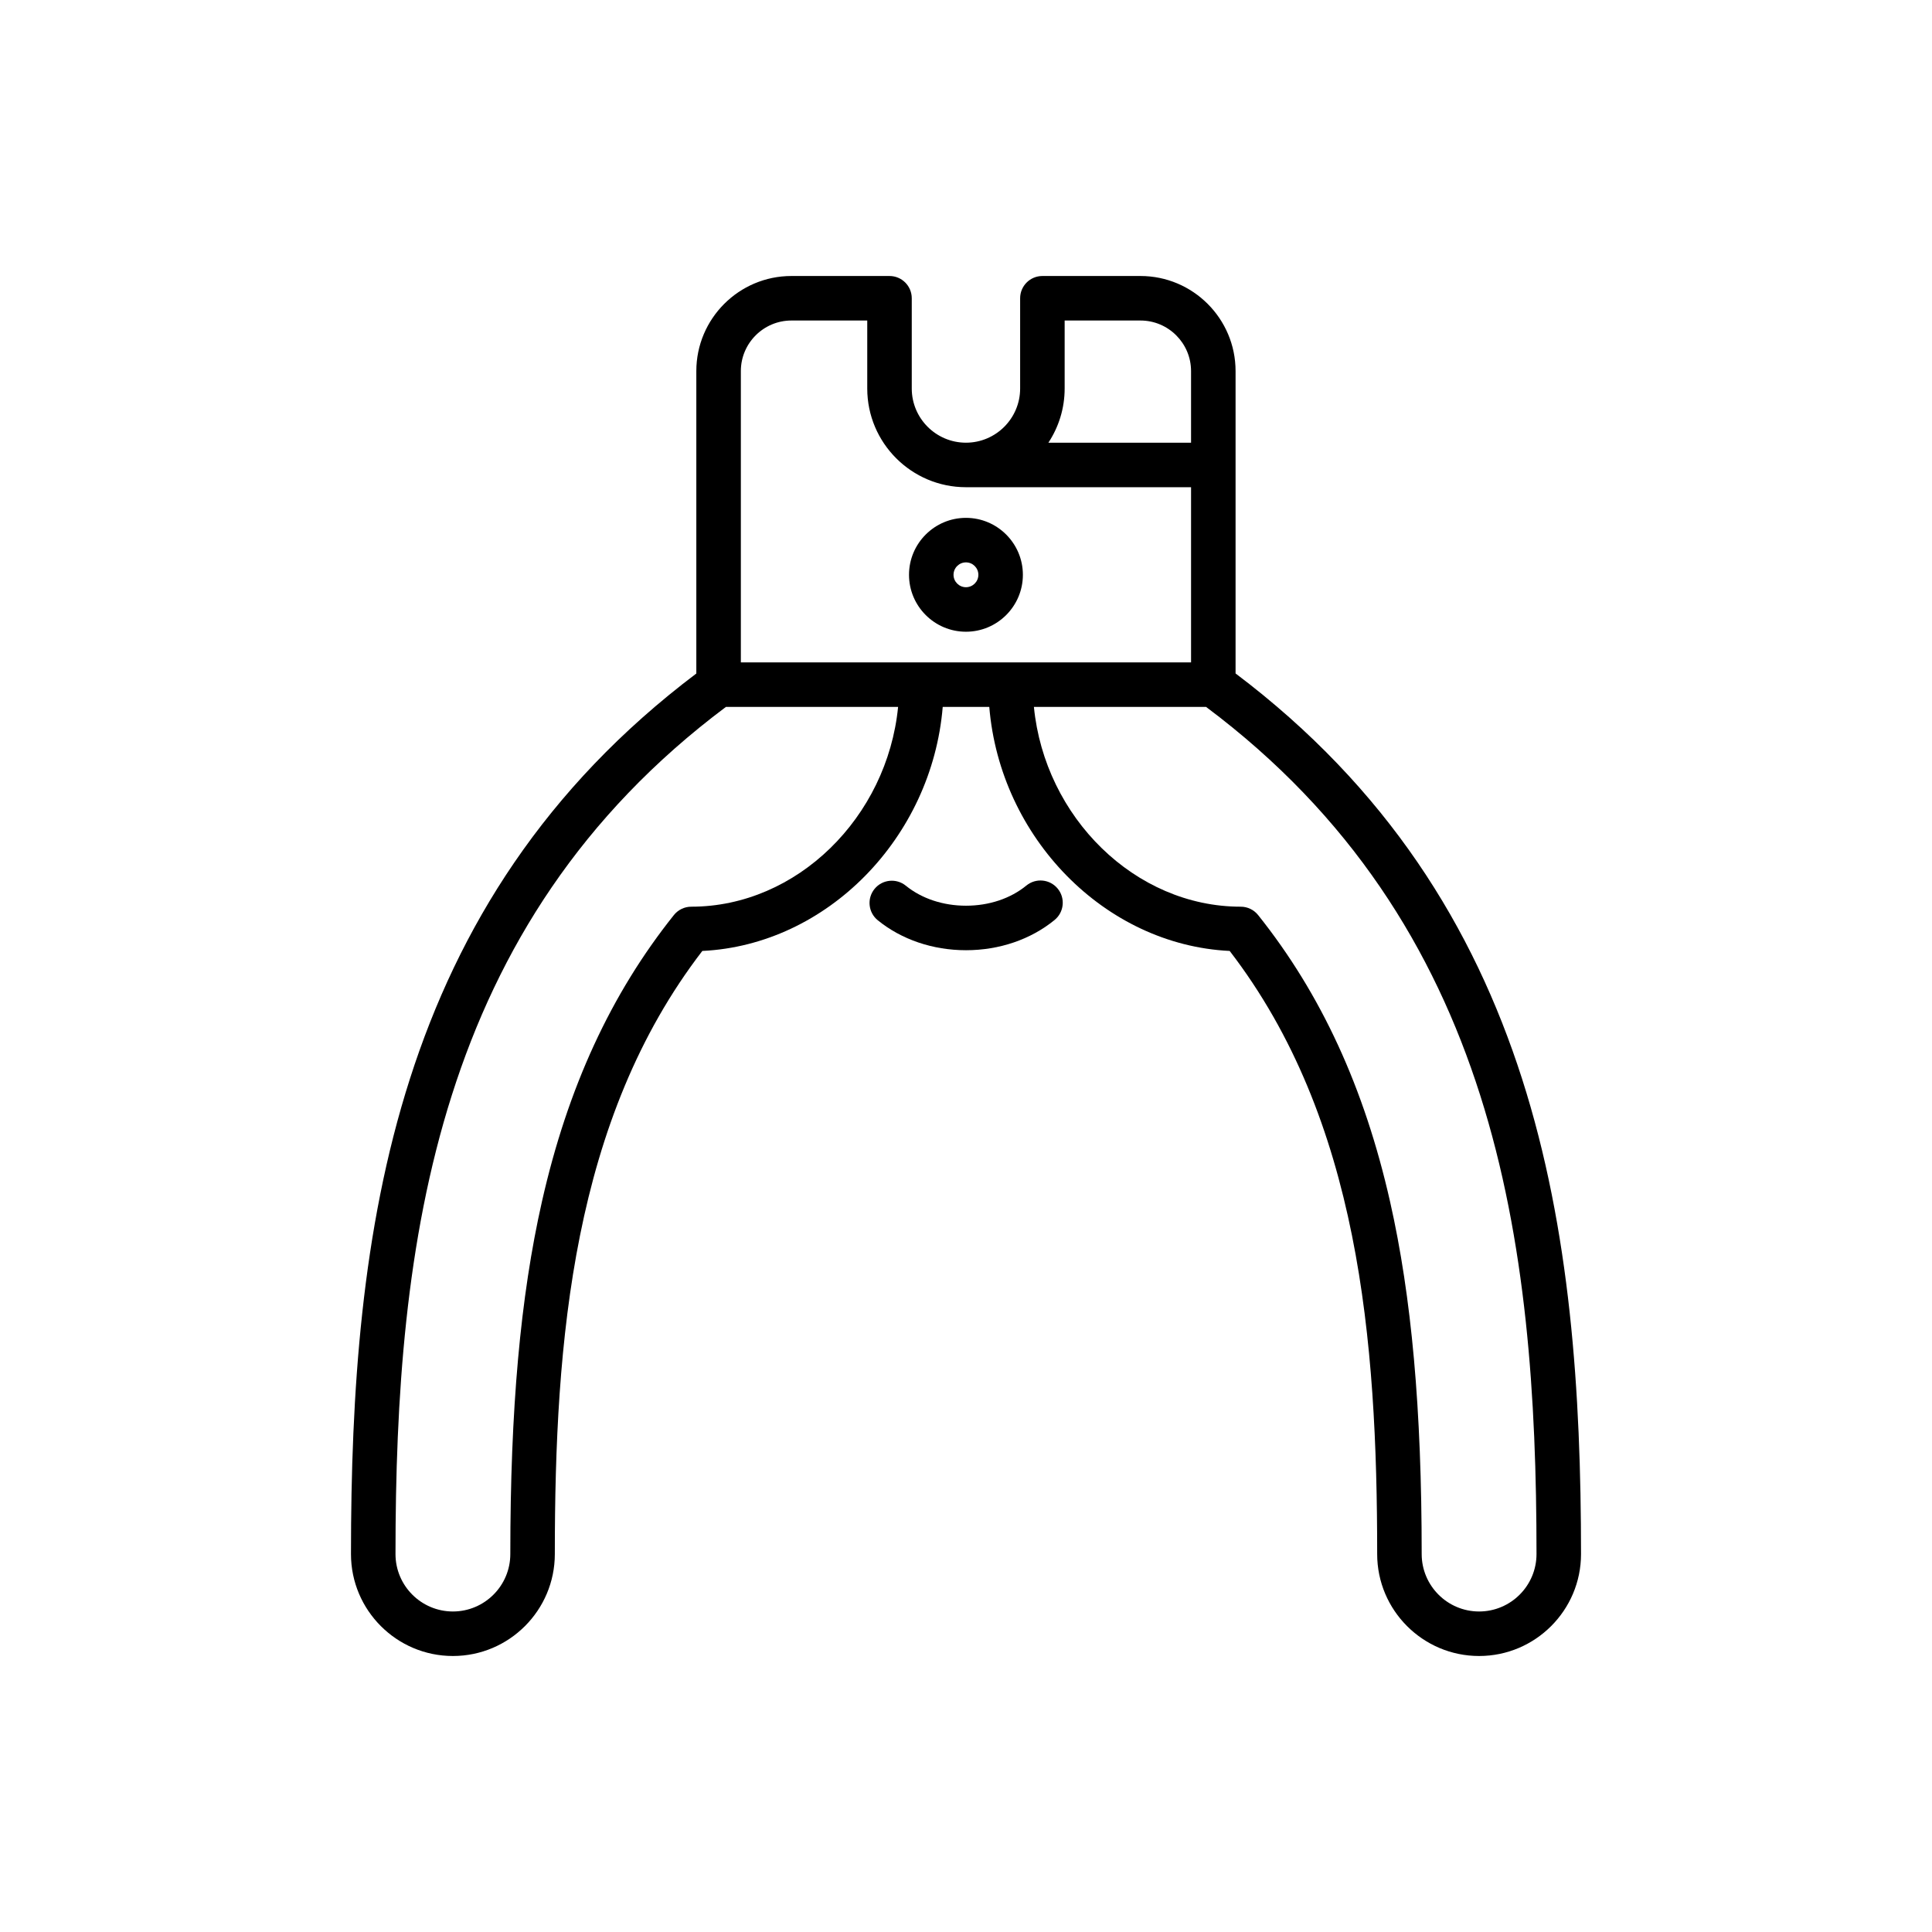 <?xml version="1.0" encoding="UTF-8"?>
<!DOCTYPE svg PUBLIC "-//W3C//DTD SVG 1.1//EN" "http://www.w3.org/Graphics/SVG/1.1/DTD/svg11.dtd">
<svg version="1.1" xmlns="http://www.w3.org/2000/svg" xmlns:xlink="http://www.w3.org/1999/xlink" x="0" y="0" width="350" height="350" viewBox="0, 0, 350, 350">
  <g id="Layer_1">
    <g>
      <path d="M223.835,122.001 L223.835,67.227 C223.835,57.728 216.107,50 206.608,50 L188.84,50 C186.612,50 184.807,51.805 184.807,54.032 L184.807,70.382 C184.807,75.795 180.404,80.198 174.991,80.198 C169.578,80.198 165.174,75.795 165.174,70.382 L165.174,54.032 C165.174,51.805 163.37,50 161.142,50 L143.373,50 C133.874,50 126.146,57.728 126.146,67.227 L126.146,122.014 C71.217,163.467 63.583,223.146 63.583,281.535 C63.583,291.717 71.866,300 82.048,300 C92.229,300 100.512,291.717 100.512,281.535 C100.512,242.772 103.782,202.761 127.232,172.273 C149.862,171.183 168.825,151.741 170.783,128.061 L179.217,128.061 C181.175,151.741 200.138,171.183 222.768,172.273 C246.218,202.761 249.488,242.772 249.488,281.535 C249.488,291.717 257.771,300 267.952,300 C278.134,300 286.417,291.717 286.417,281.535 C286.416,223.14 278.78,163.454 223.835,122.001 z M192.872,70.382 L192.872,58.065 L206.608,58.065 C211.66,58.065 215.77,62.175 215.77,67.227 L215.77,80.198 L189.926,80.198 C191.785,77.378 192.872,74.005 192.872,70.382 z M134.212,67.227 C134.212,62.175 138.322,58.065 143.373,58.065 L157.11,58.065 L157.11,70.382 C157.11,80.242 165.131,88.263 174.991,88.263 L215.771,88.263 L215.771,119.996 L183.072,119.996 L166.929,119.996 L134.212,119.996 L134.212,67.227 z M125.231,164.256 C124.006,164.256 122.846,164.814 122.081,165.771 C110.664,180.065 102.847,197.038 98.182,217.66 C94.27,234.955 92.448,255.252 92.448,281.535 C92.448,287.27 87.782,291.935 82.048,291.935 C76.313,291.935 71.648,287.27 71.648,281.535 C71.648,225.06 78.927,167.418 131.512,128.061 L162.699,128.061 C160.734,148.058 144.375,164.256 125.231,164.256 z M267.952,291.935 C262.218,291.935 257.552,287.27 257.552,281.535 C257.552,255.252 255.73,234.955 251.818,217.66 C247.153,197.038 239.336,180.065 227.919,165.771 C227.154,164.813 225.994,164.256 224.769,164.256 C205.625,164.256 189.266,148.058 187.302,128.061 L218.488,128.061 C271.073,167.418 278.353,225.06 278.353,281.535 C278.352,287.27 273.687,291.935 267.952,291.935 z" fill="#000000"/>
      <path d="M185.94,160.422 C183.062,162.779 179.176,164.077 175,164.077 C170.845,164.077 166.974,162.79 164.1,160.454 C162.371,159.048 159.833,159.311 158.428,161.039 C157.023,162.767 157.285,165.306 159.013,166.711 C163.321,170.213 168.998,172.141 175,172.141 C181.034,172.141 186.734,170.195 191.05,166.66 C192.773,165.248 193.026,162.708 191.614,160.985 C190.203,159.263 187.662,159.011 185.94,160.422 z" fill="#000000"/>
      <path d="M174.991,114.444 C180.678,114.444 185.305,109.817 185.305,104.13 C185.305,98.442 180.678,93.815 174.991,93.815 C169.303,93.815 164.676,98.442 164.676,104.13 C164.676,109.817 169.303,114.444 174.991,114.444 z M174.991,101.88 C176.231,101.88 177.241,102.889 177.241,104.13 C177.241,105.371 176.231,106.38 174.991,106.38 C173.75,106.38 172.741,105.371 172.741,104.13 C172.741,102.889 173.75,101.88 174.991,101.88 z" fill="#000000"/>
    </g>
  </g>
</svg>
